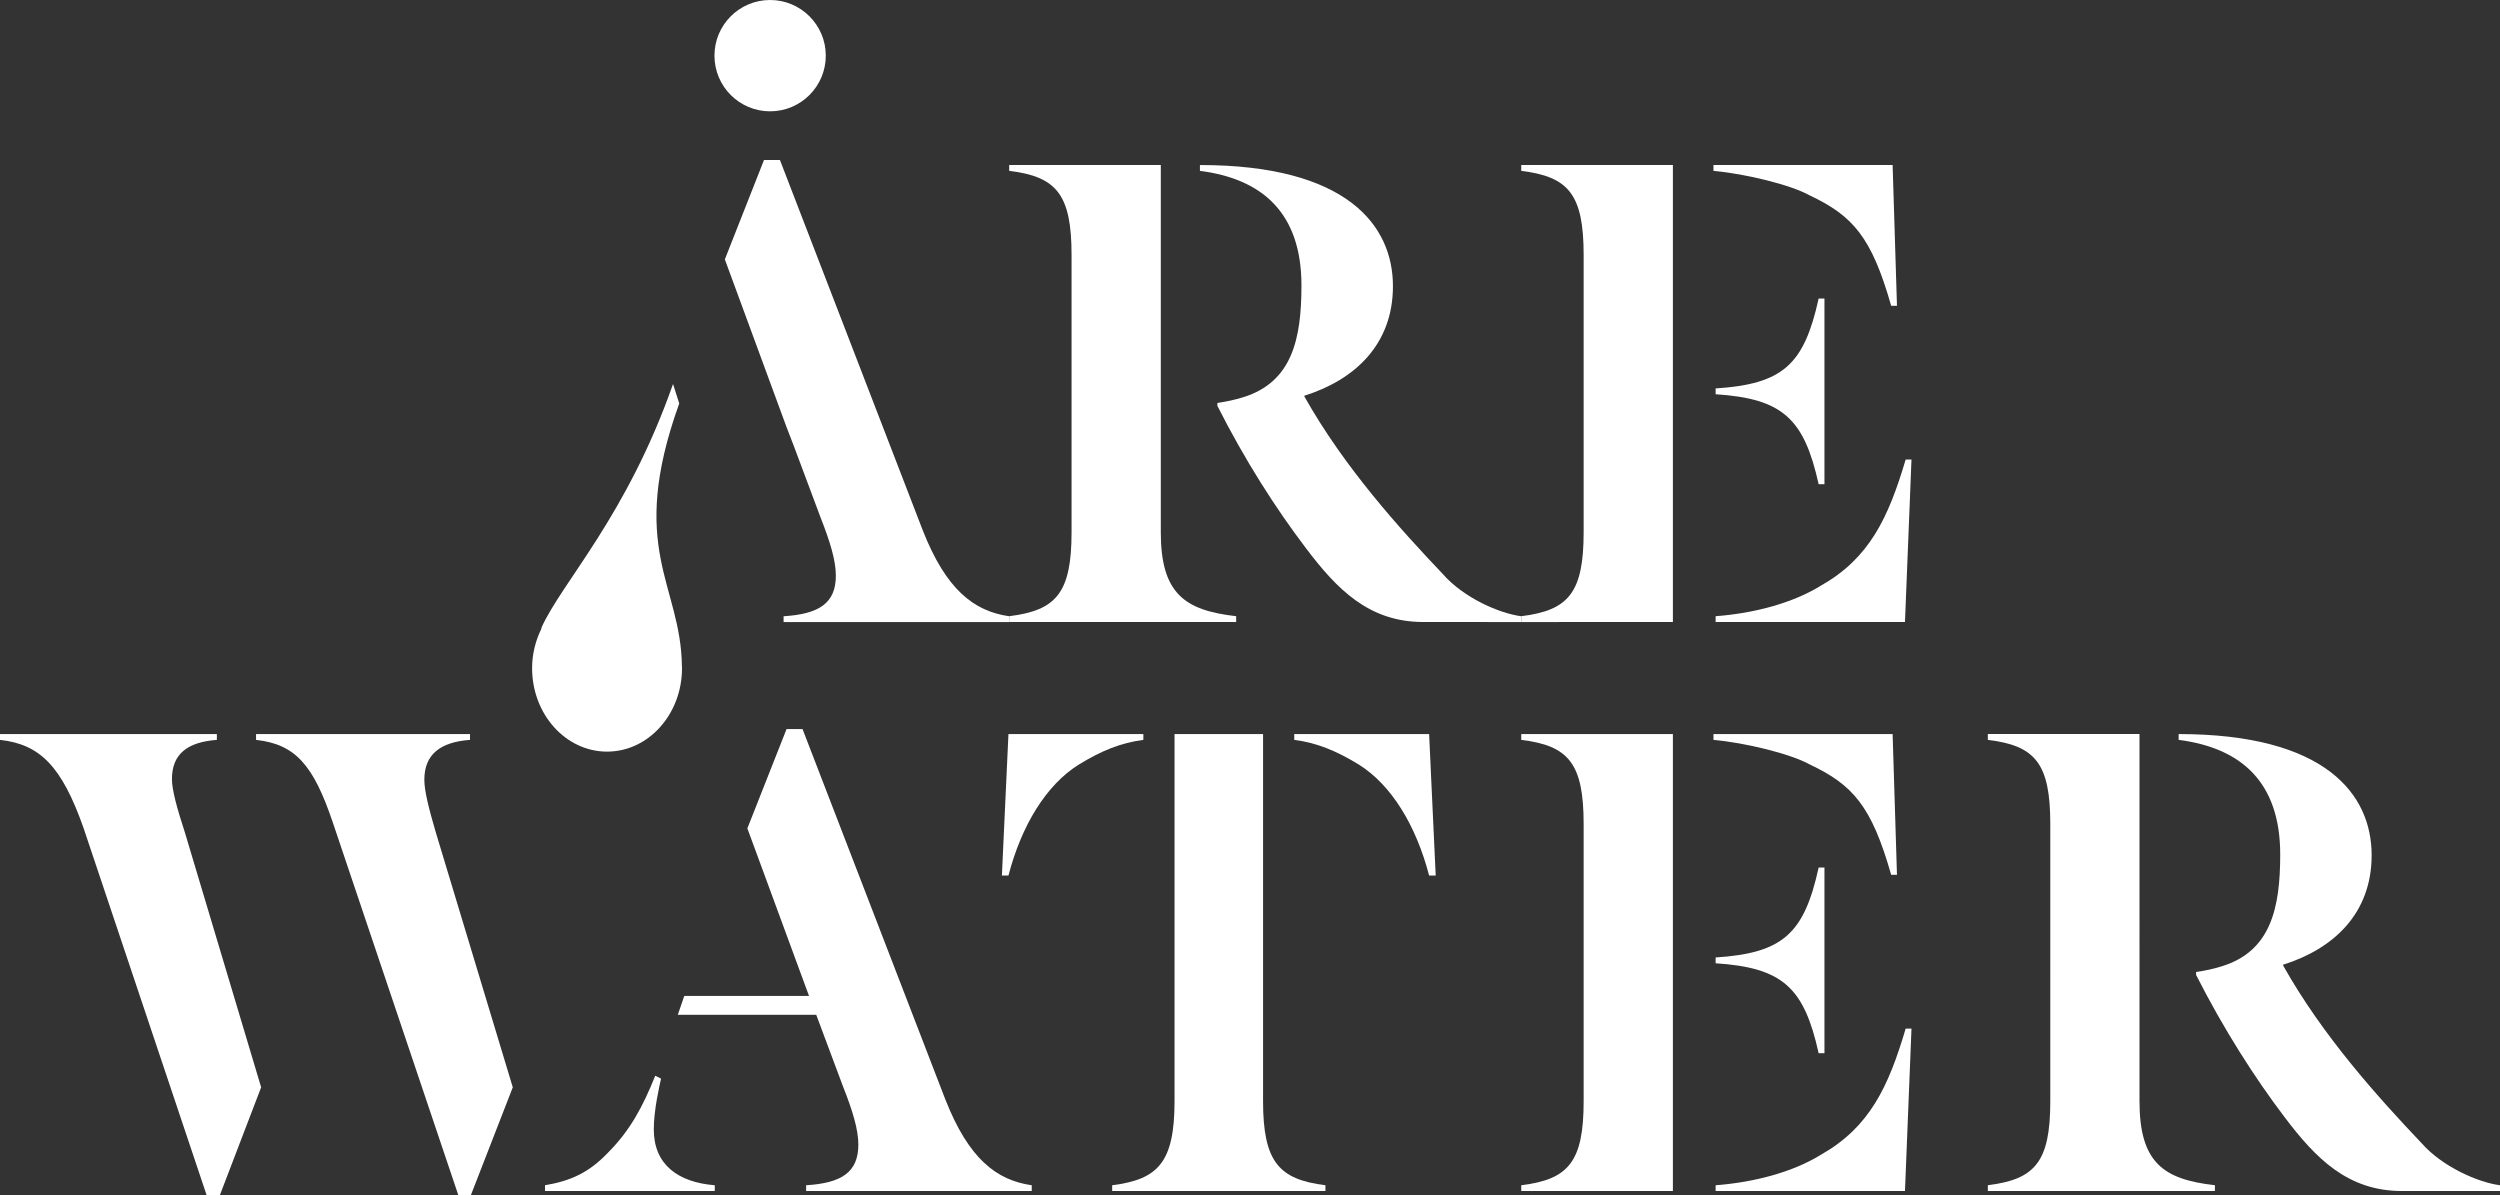 <?xml version="1.0" encoding="utf-8"?>
<!-- Generator: Adobe Illustrator 16.0.0, SVG Export Plug-In . SVG Version: 6.00 Build 0)  -->
<!DOCTYPE svg PUBLIC "-//W3C//DTD SVG 1.1//EN" "http://www.w3.org/Graphics/SVG/1.1/DTD/svg11.dtd">
<svg version="1.1" id="Layer_1" xmlns="http://www.w3.org/2000/svg" xmlns:xlink="http://www.w3.org/1999/xlink" x="0px" y="0px"
	 width="132.141px" height="63.185px" viewBox="0 0 132.141 63.185" enable-background="new 0 0 132.141 63.185"
	 xml:space="preserve">
<rect x="0" y="0" width="132.141" height="63.185" fill="#333333" stroke="none"/>
<g>
	<path fill="#FFFFFF" d="M43.648,2.941c0,1.625-1.318,2.943-2.942,2.943c-1.628,0-2.942-1.318-2.942-2.943
		C37.764,1.318,39.078,0,40.706,0C42.33,0,43.648,1.318,43.648,2.941"/>
	<path fill="#FFFFFF" d="M41.955,23.563l-0.385-0.998l-3.257-8.855l2.069-5.252h0.843l7.555,19.59
		c1.226,3.105,2.681,4.255,4.562,4.525v0.307H41.418v-0.307c1.877-0.115,2.762-0.691,2.762-2.148c0-0.807-0.309-1.803-0.805-3.066
		L41.955,23.563z"/>
	<path fill="#FFFFFF" d="M36.043,35.208c-0.051-4.335-2.906-6.195-0.141-13.882l-0.328-1.027c-2.453,6.99-5.885,10.494-6.951,12.871
		c-0.008,0.023-0.005,0.049-0.012,0.072c-0.301,0.619-0.486,1.32-0.486,2.074c0,2.436,1.775,4.412,3.963,4.412
		c2.186,0,3.961-1.977,3.961-4.412C36.049,35.277,36.043,35.246,36.043,35.208"/>
	<path fill="#FFFFFF" d="M64.347,21.453v-0.154c0.495-0.076,0.879-0.154,1.378-0.307c2.571-0.805,3.065-3.068,3.065-5.906
		c0-3.832-2.069-5.633-5.366-6.055V8.723c7.768,0,10.202,3.184,10.202,6.404c0,3.066-1.998,4.945-4.682,5.789v0.039
		c2.111,3.756,5.063,7.014,7.323,9.391c1.071,1.227,2.952,2.072,4.142,2.226v0.307l-5.175-0.002c-2.876,0-4.563-1.724-6.212-3.91
		C67.447,26.896,65.799,24.328,64.347,21.453 M61.355,28.121c0,3.258,1.264,4.14,3.984,4.449v0.307H53.342V32.57
		c2.492-0.309,3.297-1.228,3.297-4.449V13.477c0-3.219-0.805-4.141-3.297-4.447V8.721h8.014V28.121z"/>
	<path fill="#FFFFFF" d="M116.077,51.529v-0.154c0.498-0.074,0.883-0.152,1.381-0.307c2.568-0.803,3.066-3.066,3.066-5.904
		c0-3.832-2.072-5.635-5.369-6.057V38.8c7.768,0,10.201,3.182,10.201,6.404c0,3.066-1.994,4.943-4.68,5.787v0.039
		c2.107,3.756,5.063,7.014,7.32,9.393c1.076,1.227,2.955,2.07,4.145,2.225v0.305h-5.178c-2.875,0-4.561-1.725-6.211-3.908
		C119.18,56.972,117.536,54.406,116.077,51.529 M113.086,58.201c0,3.256,1.264,4.137,3.986,4.445v0.307h-12.002v-0.307
		c2.496-0.309,3.301-1.227,3.301-4.445V43.552c0-3.221-0.805-4.141-3.301-4.445v-0.309h8.016V58.201z"/>
	<path fill="#FFFFFF" d="M90.682,32.57c2.033-0.152,4.064-0.691,5.559-1.611c2.566-1.455,3.564-3.564,4.486-6.67h0.307l-0.344,8.587
		H90.682V32.57z M96.127,15.779h0.307v9.813h-0.307c-0.77-3.449-1.879-4.521-5.445-4.754v-0.307
		C94.249,20.301,95.358,19.268,96.127,15.779 M95.668,10.334c-1.037-0.576-3.414-1.148-5.1-1.303V8.723h9.469l0.23,7.439h-0.307
		C98.924,12.52,97.928,11.406,95.668,10.334 M80.408,32.57c2.491-0.307,3.298-1.228,3.298-4.447V13.479
		c0-3.221-0.807-4.141-3.298-4.447V8.723h8.015v24.154l-8.015,0.002V32.57z"/>
	<path fill="#FFFFFF" d="M27.104,57.472l-2.221,5.713H24.23l-6.637-19.707c-1.033-3.066-1.99-4.139-4.059-4.371V38.8h11.309v0.307
		c-1.571,0.115-2.414,0.768-2.414,2.109c0,0.576,0.228,1.494,0.611,2.797L27.104,57.472z M13.803,57.472l-2.187,5.713h-0.69
		L4.41,43.748c-1.15-3.26-2.303-4.408-4.41-4.641V38.8h11.463v0.307c-1.533,0.115-2.375,0.729-2.375,2.072
		c0,0.576,0.264,1.531,0.688,2.834L13.803,57.472z"/>
	<path fill="#FFFFFF" d="M43.144,53.64h-7.319l0.344-1h6.592l-3.258-8.855l2.072-5.25h0.844l7.552,19.588
		c1.226,3.107,2.681,4.256,4.563,4.525v0.305H42.609v-0.305c1.877-0.115,2.76-0.689,2.76-2.148c0-0.805-0.307-1.801-0.808-3.066
		L43.144,53.64z M28.807,62.953v-0.305c1.378-0.23,2.336-0.689,3.297-1.689c1.229-1.227,1.879-2.488,2.531-4.1l0.306,0.154
		c-0.077,0.346-0.384,1.648-0.384,2.682c0,1.879,1.303,2.799,3.223,2.953v0.305H28.807z"/>
	<path fill="#FFFFFF" d="M68.409,38.8h7.129l0.348,7.477h-0.348c-0.69-2.645-1.994-4.791-3.717-5.865
		c-1.189-0.729-2.223-1.15-3.412-1.305V38.8z M66.761,58.201c0,3.219,0.843,4.141,3.297,4.447v0.305H58.785v-0.305
		c2.414-0.307,3.297-1.189,3.297-4.447V38.8h4.679V58.201z M60.434,39.107c-1.189,0.154-2.225,0.576-3.411,1.305
		c-1.726,1.074-3.03,3.221-3.72,5.865h-0.346l0.346-7.477h7.131V39.107z"/>
	<path fill="#FFFFFF" d="M90.682,62.648c2.033-0.154,4.066-0.689,5.563-1.611c2.566-1.455,3.564-3.564,4.482-6.67h0.307
		l-0.344,8.586H90.682V62.648z M96.127,45.855h0.307v9.814h-0.307c-0.768-3.451-1.877-4.521-5.445-4.754v-0.307
		C94.25,50.378,95.36,49.343,96.127,45.855 M95.668,40.412c-1.037-0.576-3.414-1.15-5.1-1.305V38.8h9.469l0.23,7.439h-0.307
		C98.924,42.597,97.932,41.486,95.668,40.412 M80.408,62.648c2.491-0.307,3.298-1.229,3.298-4.447V43.554
		c0-3.221-0.807-4.141-3.298-4.447V38.8h8.015v24.152h-8.015V62.648z"/>
</g>
</svg>
